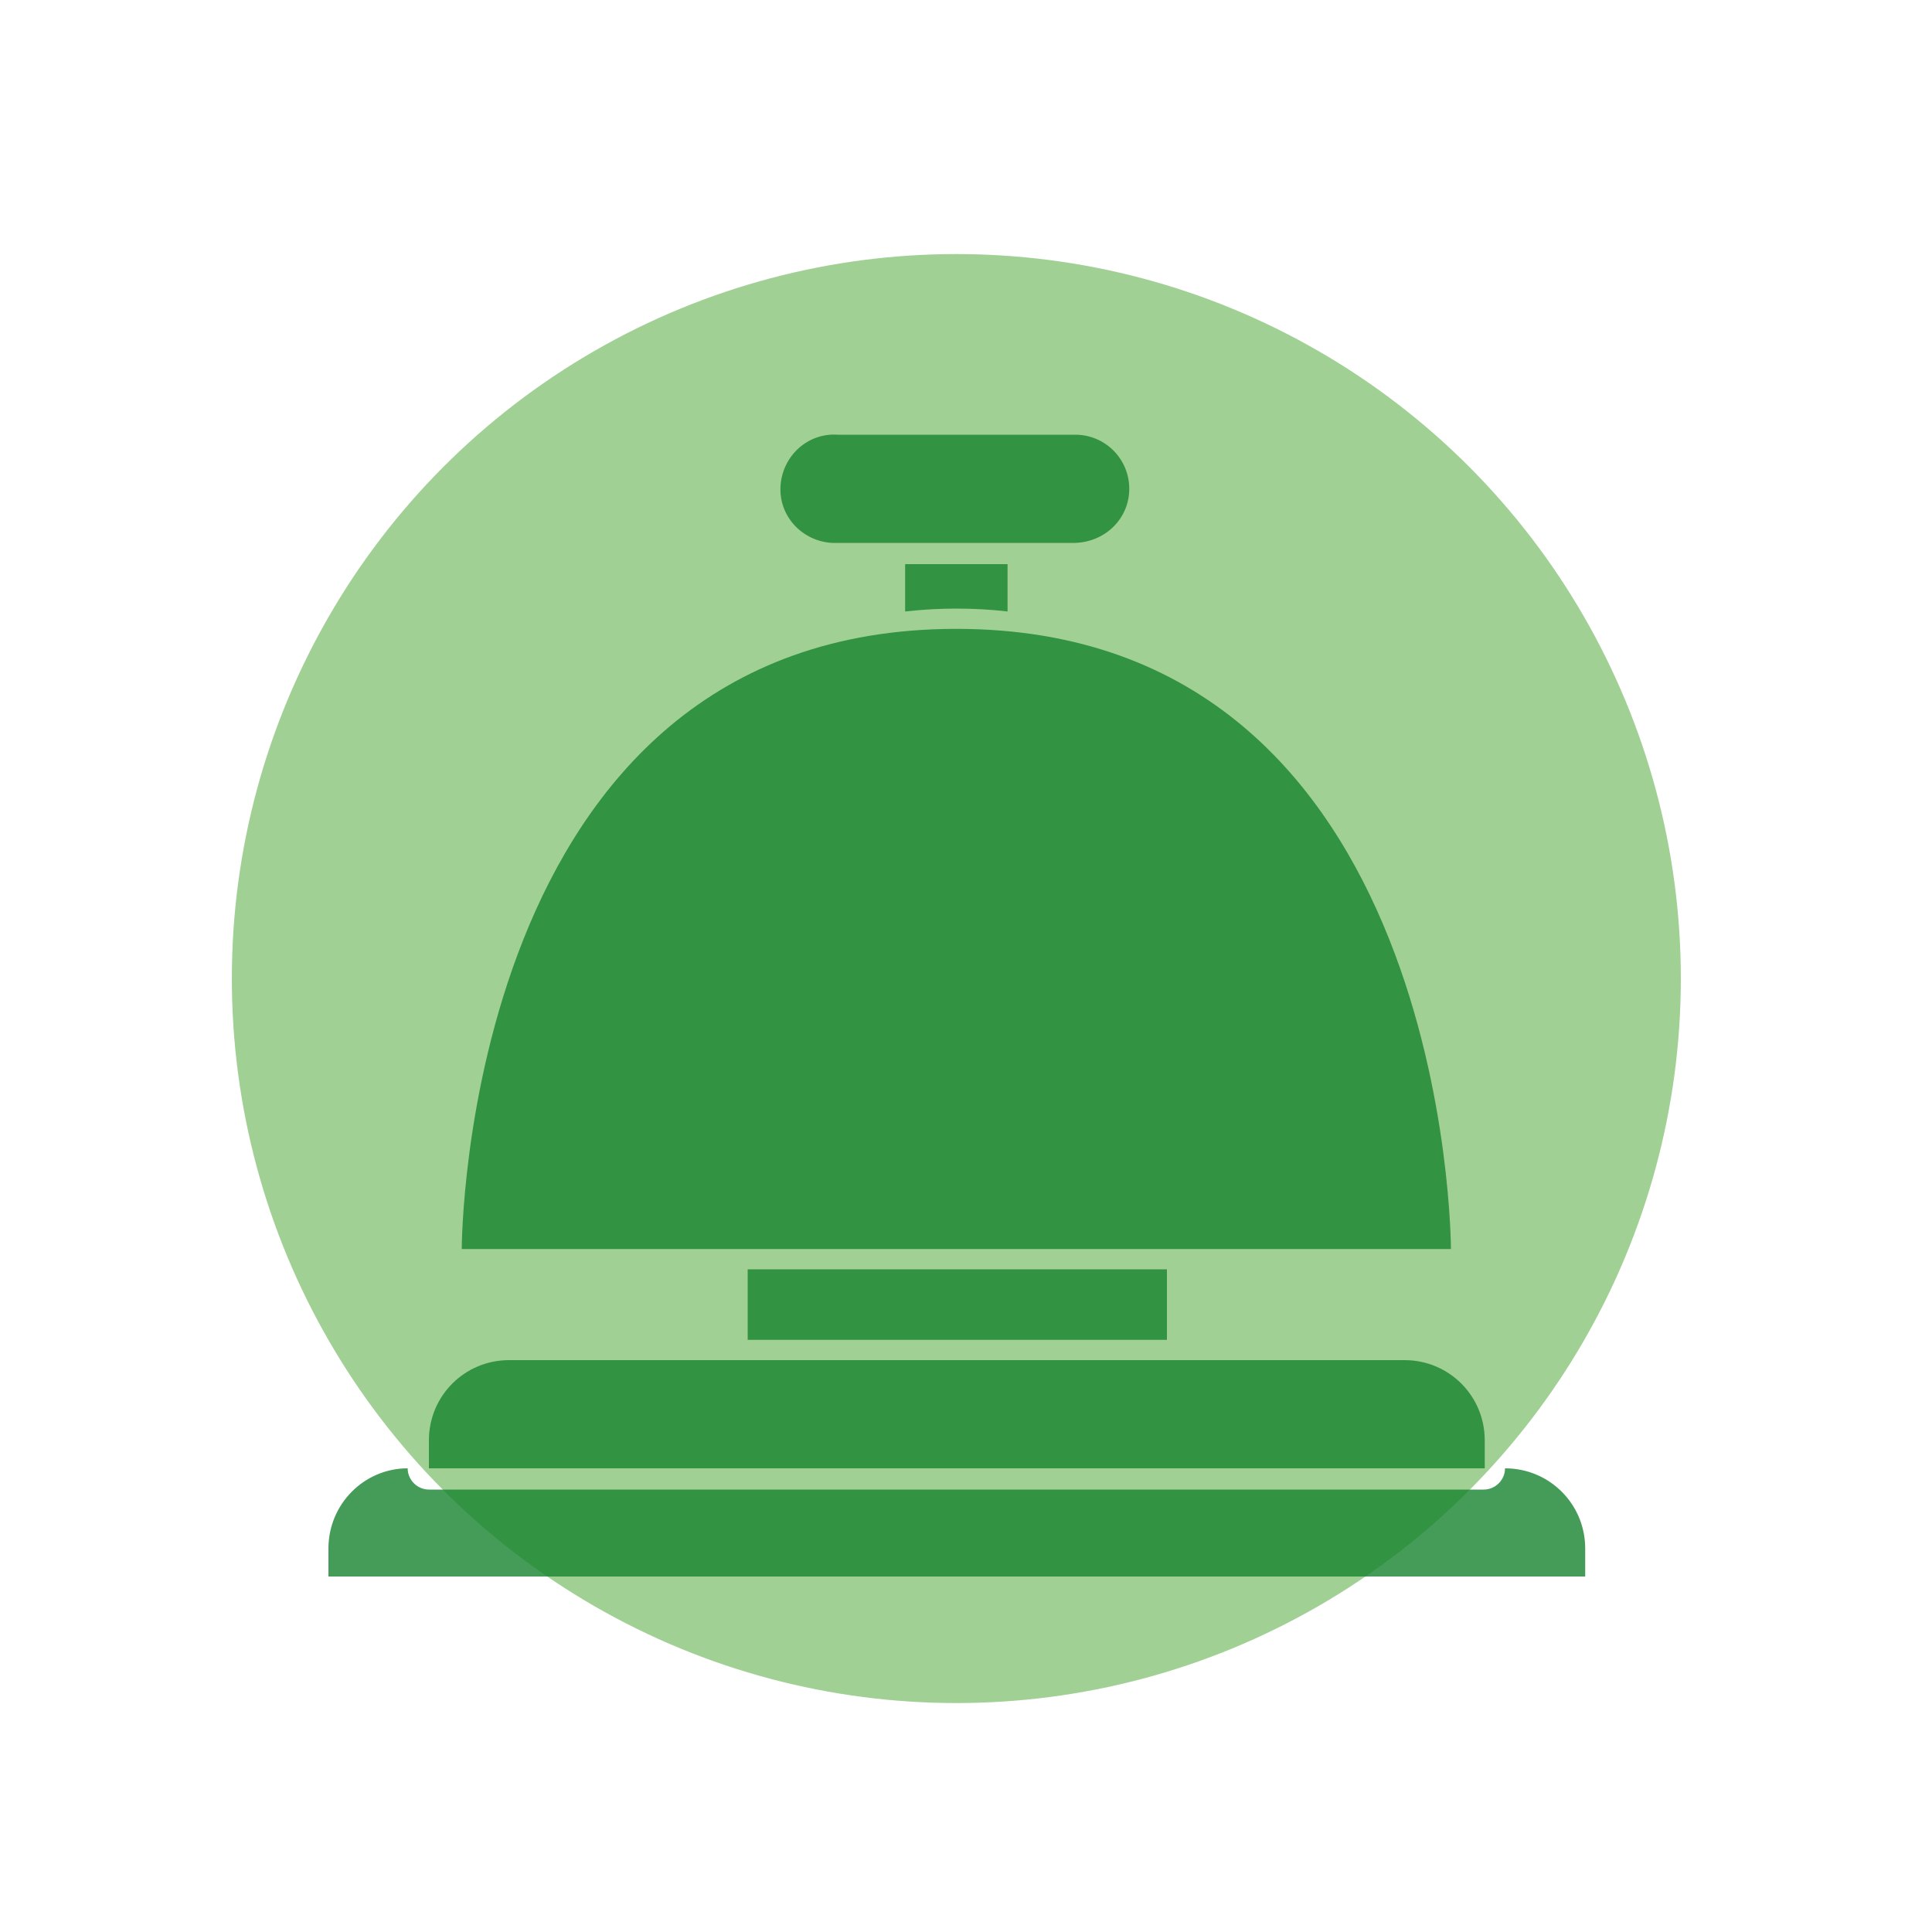 <?xml version="1.0" encoding="utf-8"?>
<!-- Generator: Adobe Illustrator 25.2.2, SVG Export Plug-In . SVG Version: 6.00 Build 0)  -->
<svg version="1.1" id="Ebene_1" xmlns="http://www.w3.org/2000/svg" xmlns:xlink="http://www.w3.org/1999/xlink" x="0px" y="0px"
	 viewBox="0 0 200 200" style="enable-background:new 0 0 200 200;" xml:space="preserve">
<style type="text/css">
	.st0{opacity:0.8;fill:#89C47B;enable-background:new    ;}
	.st1{opacity:0.8;}
	.st2{fill:#16832E;}
</style>
<circle class="st0" cx="99" cy="101.3" r="75"/>
<g class="st1">
	<path class="st2" d="M99,63c1.8,0,3.6,0.1,5.3,0.3v-4.9H93.7v4.9C95.5,63.1,97.2,63,99,63z"/>
	<rect x="77.4" y="131.4" class="st2" width="43.4" height="7.3"/>
	<path class="st2" d="M116.9,50.6c0-3.1-2.5-5.6-5.6-5.6c0,0,0,0,0,0H86.7c-3.1-0.2-5.7,2.2-5.9,5.3c-0.2,3.1,2.2,5.7,5.3,5.9
		c0.2,0,0.4,0,0.6,0h24.6C114.4,56.1,116.9,53.7,116.9,50.6C116.9,50.6,116.9,50.6,116.9,50.6z"/>
	<path class="st2" d="M155.8,152c0,1.2-1,2.2-2.2,2.2H44.4c-1.2,0-2.2-1-2.2-2.2c-4.5,0-8.2,3.7-8.2,8.3v2.9h130.1v-2.9
		C164.1,155.7,160.4,152,155.8,152z"/>
	<path class="st2" d="M153.7,149.1c0-4.6-3.7-8.3-8.3-8.3l0,0H52.7c-4.6,0-8.3,3.7-8.3,8.3l0,0v2.9h109.3V149.1z"/>
	<path class="st2" d="M99,65.1c-51.2,0-51.2,64.2-51.2,64.2h102.4C150.2,129.3,150.2,65.1,99,65.1z"/>
</g>
</svg>

